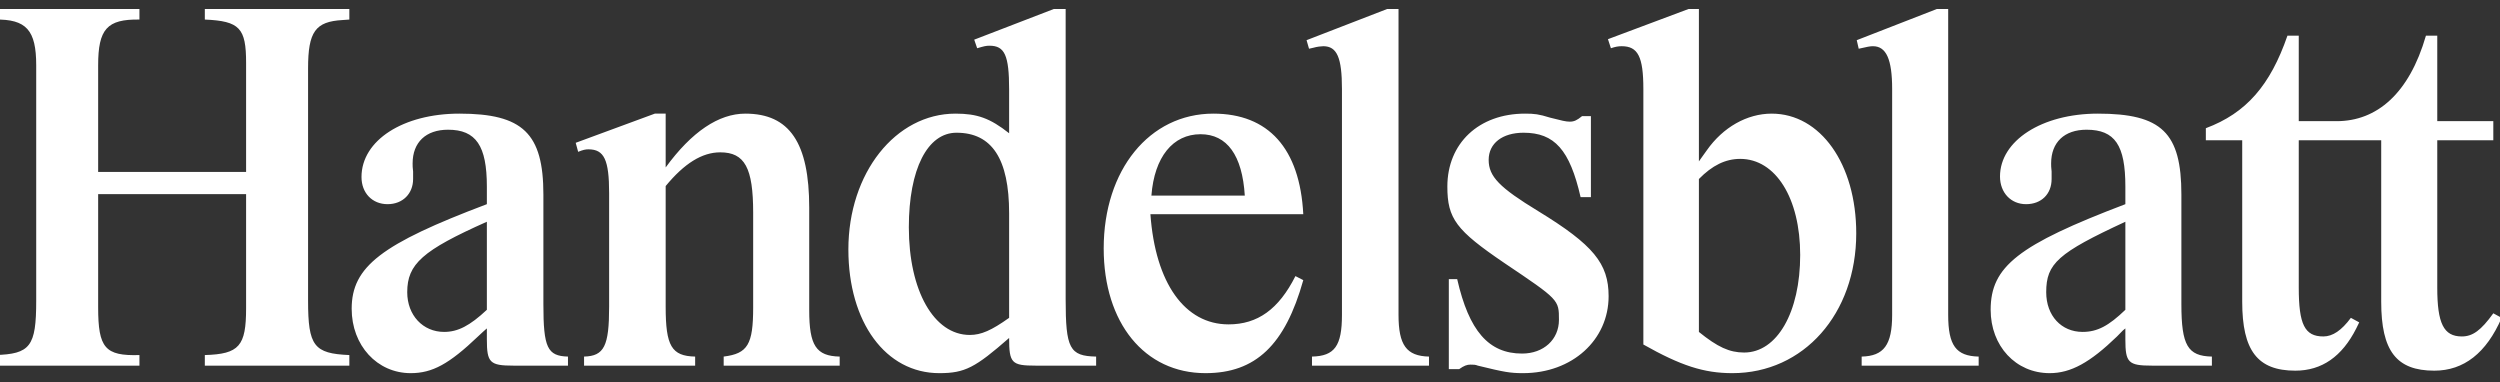 <svg width="157" height="24" viewBox="0 0 157 24" fill="none" xmlns="http://www.w3.org/2000/svg">
<rect x="0" y="0" width="157" height="24" fill="#333333" stroke="none"/>
<g clip-path="url(#clip0_318_136)">
<path d="M152.349 2.239C151.299 5.872 149.27 7.609 146.739 7.609H144.362V2.239H143.652C142.571 5.366 141.058 7.104 138.527 8.051V8.809H140.811V18.949C140.811 22.013 141.769 23.278 144.146 23.278C145.812 23.278 147.079 22.393 147.974 20.624L148.159 20.245L147.635 19.96C147.048 20.751 146.493 21.129 145.906 21.129C144.732 21.129 144.362 20.371 144.362 18.065V8.809H149.54V18.949C149.54 22.045 150.497 23.278 152.874 23.278C154.726 23.278 156.146 22.171 157.103 19.96L156.58 19.675C155.807 20.751 155.283 21.129 154.602 21.129C153.461 21.129 153.06 20.308 153.06 18.065V8.809H156.58V7.609H153.06V2.239H152.349ZM41.804 19.265C41.804 21.728 42.174 22.361 43.655 22.393V22.962H36.679V22.393C37.944 22.361 38.253 21.728 38.253 19.265V12.126C38.253 10.042 37.944 9.378 36.956 9.378C36.771 9.378 36.617 9.409 36.308 9.535L36.154 8.968L41.124 7.136H41.804V10.515C43.44 8.272 45.137 7.136 46.806 7.136C49.584 7.136 50.819 8.968 50.819 13.042V19.487C50.819 21.698 51.251 22.361 52.732 22.393V22.962H45.447V22.393C46.96 22.204 47.299 21.635 47.299 19.297V13.358C47.299 10.547 46.774 9.567 45.231 9.567C44.088 9.567 42.976 10.263 41.804 11.684V19.265ZM87.827 0.564H87.116L82.052 2.523L82.207 3.06L82.485 2.997C82.701 2.934 82.979 2.902 83.103 2.902C83.968 2.902 84.275 3.629 84.275 5.587V19.771C84.275 21.73 83.812 22.361 82.393 22.393V22.962H89.741V22.393C88.319 22.361 87.827 21.666 87.827 19.771V0.564ZM99.909 7.293V12.379H99.261C98.582 9.409 97.624 8.335 95.679 8.335C94.352 8.335 93.488 8.999 93.488 10.041C93.488 11.084 94.166 11.779 96.605 13.263C100.063 15.38 101.021 16.549 101.021 18.602C101.021 21.35 98.735 23.434 95.649 23.434C94.845 23.434 94.475 23.371 92.808 22.962C92.653 22.898 92.53 22.898 92.345 22.898C92.129 22.898 91.944 22.962 91.635 23.182H90.986V17.528H91.511C92.252 20.781 93.488 22.204 95.586 22.204C96.944 22.204 97.902 21.319 97.902 20.086C97.902 18.823 97.902 18.823 94.475 16.518C91.45 14.463 90.894 13.737 90.894 11.716C90.894 8.999 92.869 7.136 95.772 7.136C96.358 7.136 96.636 7.167 97.346 7.388C98.087 7.577 98.334 7.64 98.582 7.64C98.86 7.64 99.044 7.547 99.353 7.293H99.909ZM122.346 0.564H121.637L116.604 2.523L116.727 3.06C117.283 2.934 117.437 2.902 117.622 2.902C118.456 2.902 118.827 3.723 118.827 5.587V19.771C118.827 21.666 118.302 22.361 116.912 22.393V22.962H124.26V22.393C122.839 22.361 122.346 21.698 122.346 19.771V0.564ZM133.473 13.926C129.243 15.886 128.502 16.549 128.502 18.349C128.502 19.834 129.459 20.844 130.786 20.844C131.713 20.844 132.423 20.466 133.473 19.455V13.926ZM133.319 20.751L132.949 21.129C131.25 22.772 130.046 23.434 128.718 23.434C126.588 23.434 125.013 21.728 125.013 19.455C125.013 16.738 126.743 15.38 133.473 12.822V11.716C133.473 9.126 132.824 8.146 131.033 8.146C129.644 8.146 128.811 8.936 128.811 10.263C128.811 10.357 128.811 10.547 128.841 10.769V11.242C128.841 12.19 128.193 12.822 127.236 12.822C126.279 12.822 125.6 12.095 125.6 11.084C125.6 8.841 128.224 7.136 131.744 7.136C135.757 7.136 136.991 8.335 136.991 12.221V19.108C136.991 21.698 137.394 22.361 138.907 22.393V22.962H135.14C133.658 22.962 133.473 22.772 133.473 21.319V20.624L133.319 20.751ZM106.691 11.242C107.526 10.389 108.359 9.978 109.286 9.978C111.508 9.978 113.052 12.442 113.052 16.012C113.052 19.612 111.601 22.139 109.532 22.139C108.606 22.139 107.865 21.793 106.691 20.846V11.242ZM106.691 0.564H106.044L100.98 2.46L101.165 3.029C101.443 2.934 101.629 2.902 101.845 2.902C102.864 2.902 103.203 3.566 103.203 5.587V21.635C105.55 22.962 107.001 23.434 108.791 23.434C113.268 23.434 116.572 19.708 116.572 14.653C116.572 10.293 114.318 7.136 111.261 7.136C109.718 7.136 108.205 7.988 107.186 9.441L106.846 9.915L106.691 10.136V0.564ZM78.173 12.284C78.018 9.757 77.061 8.429 75.394 8.429C73.665 8.429 72.493 9.852 72.308 12.284H78.173ZM81.846 17.592C80.705 21.666 78.852 23.434 75.704 23.434C71.876 23.434 69.312 20.277 69.312 15.601C69.312 10.673 72.184 7.136 76.198 7.136C79.654 7.136 81.631 9.315 81.846 13.453H72.246C72.555 17.781 74.407 20.371 77.154 20.371C78.977 20.371 80.303 19.423 81.353 17.339L81.846 17.592ZM63.373 19.96C62.262 20.751 61.614 21.035 60.903 21.035C58.65 21.035 57.075 18.255 57.075 14.274C57.075 10.61 58.249 8.335 60.069 8.335C62.293 8.335 63.373 9.978 63.373 13.389V19.96ZM66.923 0.564H66.183L61.181 2.491L61.366 3.029C61.799 2.902 61.921 2.871 62.139 2.871C63.095 2.871 63.373 3.471 63.373 5.619V8.368C62.169 7.419 61.366 7.136 60.007 7.136C56.242 7.136 53.278 10.863 53.278 15.664C53.278 20.245 55.625 23.434 58.989 23.434C60.595 23.434 61.244 23.088 63.373 21.224C63.373 22.804 63.528 22.962 65.04 22.962H68.837V22.393C67.171 22.361 66.923 21.887 66.923 18.791V0.564ZM30.575 13.926C26.53 15.727 25.574 16.581 25.574 18.349C25.574 19.801 26.561 20.844 27.889 20.844C28.753 20.844 29.495 20.466 30.575 19.455V13.926ZM30.575 20.624C30.39 20.781 30.359 20.813 30.019 21.129C28.198 22.866 27.149 23.434 25.79 23.434C23.689 23.434 22.085 21.698 22.085 19.392C22.085 16.738 23.968 15.317 30.575 12.822V11.716C30.575 9.157 29.896 8.146 28.136 8.146C26.746 8.146 25.912 8.936 25.912 10.263C25.912 10.389 25.912 10.547 25.943 10.769V11.242C25.943 12.158 25.296 12.822 24.339 12.822C23.381 12.822 22.702 12.126 22.702 11.116C22.702 8.809 25.326 7.136 28.846 7.136C32.828 7.136 34.125 8.368 34.125 12.221V19.108C34.125 21.824 34.372 22.361 35.669 22.393V22.962H32.242C30.76 22.962 30.575 22.772 30.575 21.319L30.575 20.624ZM15.455 12.19V19.36C15.455 21.73 15.025 22.235 12.863 22.298V22.962H21.939V22.298C19.717 22.204 19.347 21.73 19.347 18.886V4.292C19.347 1.986 19.809 1.355 21.508 1.259L21.939 1.228V0.565H12.863V1.228C15.056 1.324 15.455 1.765 15.455 3.945V10.799H6.164V4.103C6.164 1.828 6.719 1.196 8.757 1.228V0.565H-0.32V1.228C1.656 1.196 2.274 1.891 2.274 4.103V18.886C2.274 21.761 1.904 22.235 -0.32 22.298V22.962H8.757V22.298C6.596 22.361 6.164 21.856 6.164 19.297V12.19L15.455 12.19Z" fill="white"/>
</g>
<defs>
<clipPath id="clip0_318_136">
<rect width="157" height="24" fill="white"/>
</clipPath>
</defs>
</svg>

